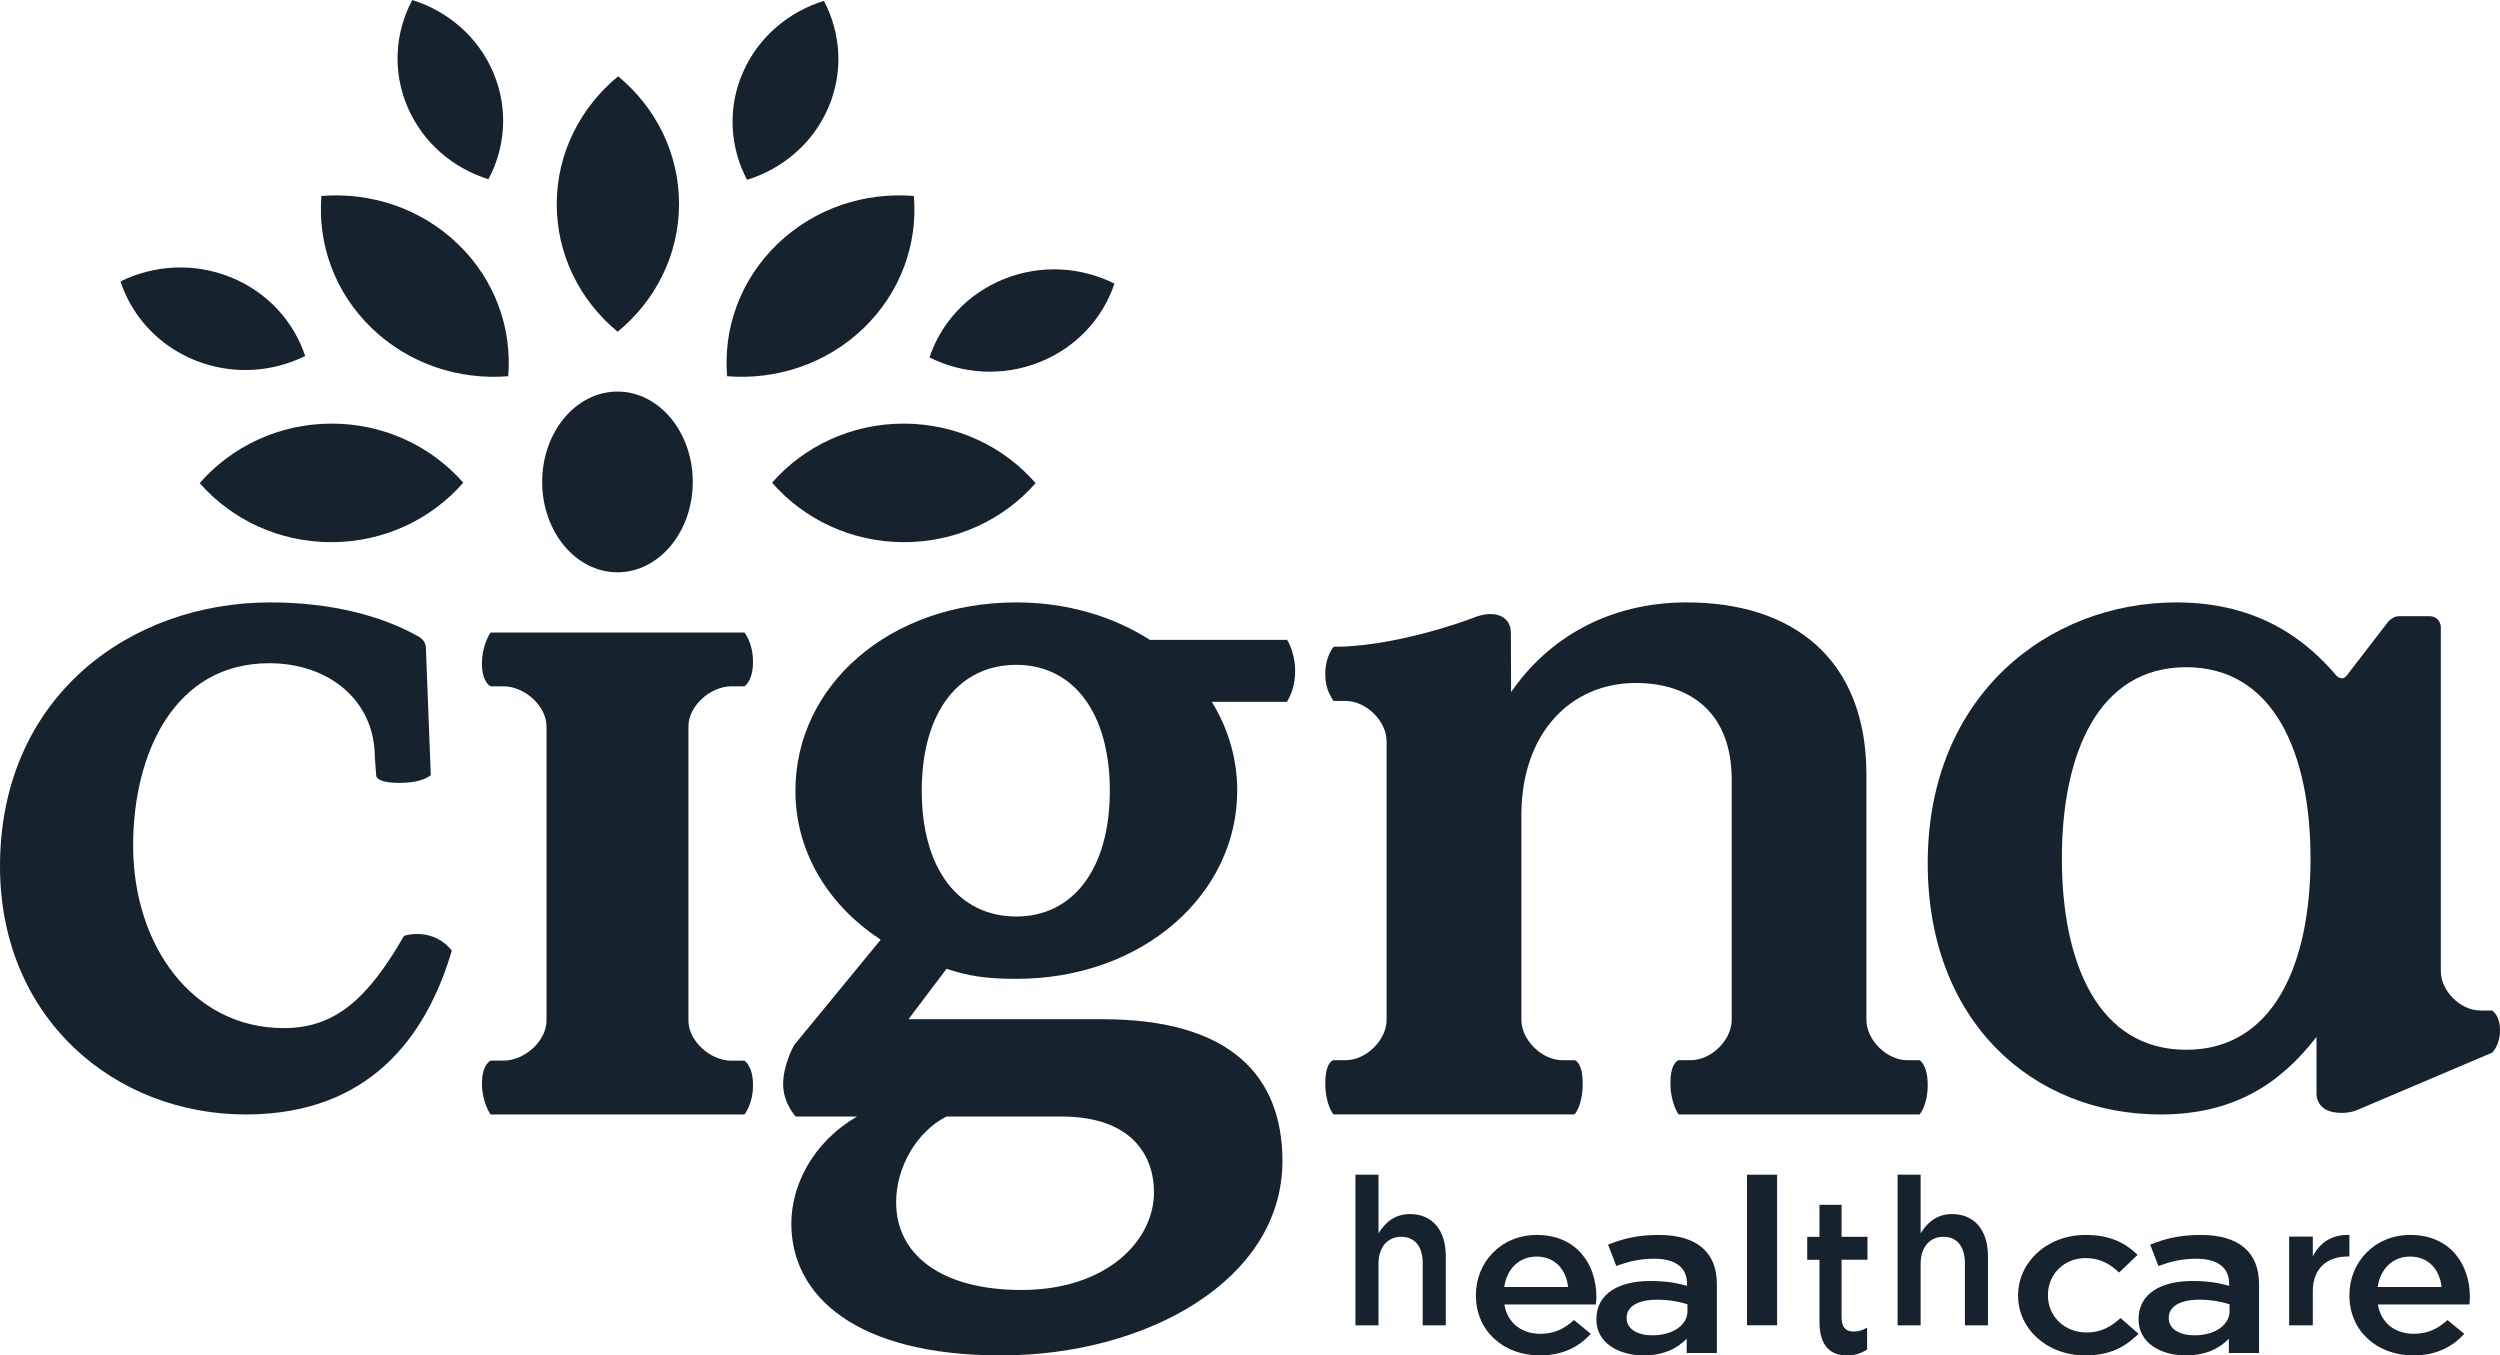 <?xml version="1.0" encoding="UTF-8"?> <svg xmlns="http://www.w3.org/2000/svg" width="83" height="45" viewBox="0 0 83 45" fill="none"><path d="M46.811 40.307C46.291 40.307 45.981 40.602 45.766 40.945V39H45V44H45.766V41.959C45.766 41.397 46.075 41.062 46.519 41.062C46.974 41.062 47.234 41.383 47.234 41.946V44H48V41.698C48.001 40.855 47.564 40.307 46.811 40.307Z" fill="#17222F"></path><path d="M51.02 41C49.838 41 49 41.9 49 42.997V43.011C49 44.194 49.924 45 51.121 45C51.88 45 52.421 44.717 52.813 44.282L52.256 43.825C51.928 44.123 51.599 44.282 51.137 44.282C50.527 44.282 50.048 43.933 49.946 43.309H52.985C52.991 43.221 53 43.142 53 43.062C53 41.959 52.335 41 51.02 41ZM49.94 42.728C50.025 42.132 50.432 41.718 51.011 41.718C51.638 41.718 51.997 42.161 52.06 42.728H49.94Z" fill="#17222F"></path><path d="M52.545 35.978C52.545 35.241 52.274 35.198 52.274 35.198H51.867C51.189 35.198 50.51 34.528 50.51 33.859V27.06C50.51 24.316 52.17 22.675 54.306 22.675C56.136 22.675 57.493 23.678 57.493 25.887V33.859C57.493 34.528 56.815 35.198 56.136 35.198H55.729C55.729 35.198 55.458 35.268 55.458 35.951C55.458 36.633 55.729 37 55.729 37H63.729C63.729 37 64 36.704 64 36.021C64 35.339 63.729 35.199 63.729 35.199H63.322C62.643 35.199 61.965 34.53 61.965 33.86V25.722C61.965 21.873 59.525 20 55.998 20C53.389 20 51.388 21.205 50.168 22.978C50.168 22.978 50.161 21.222 50.161 21.011C50.161 20.437 49.603 20.237 48.935 20.503C48.484 20.683 46.205 21.474 44.274 21.474C44.167 21.615 44 21.9 44 22.366C44 22.776 44.097 22.991 44.271 23.271H44.678C45.357 23.271 46.035 23.941 46.035 24.61V33.859C46.035 34.528 45.357 35.198 44.678 35.198H44.271C44.271 35.198 44 35.241 44 35.964C44 36.688 44.271 36.998 44.271 36.998H52.271C52.276 37 52.545 36.716 52.545 35.978Z" fill="#17222F"></path><path d="M38.18 21.246C36.957 20.463 35.424 20 33.741 20C29.512 20 26.408 22.774 26.408 26.251C26.408 28.39 27.601 30.128 29.239 31.198L26.366 34.696C26.366 34.696 26 35.344 26 35.99C26 36.634 26.418 37.069 26.418 37.069H28.455C26.956 37.938 26.272 39.385 26.272 40.622C26.272 43.028 28.421 45 33.231 45C38.075 45 42.577 42.493 42.577 38.548C42.577 35.741 40.873 33.838 36.608 33.838H30.162L31.424 32.164C32.14 32.399 32.72 32.498 33.743 32.498C37.939 32.498 41.076 29.691 41.076 26.248C41.076 25.178 40.771 24.177 40.233 23.302H42.726C42.857 23.079 43 22.769 43 22.252C43 21.847 42.846 21.409 42.73 21.243H38.18V21.246ZM31.422 37.069H35.242C37.527 37.069 38.312 38.317 38.312 39.586C38.312 41.19 36.744 42.827 33.913 42.827C31.253 42.827 29.752 41.658 29.752 39.92C29.75 38.751 30.434 37.57 31.422 37.069ZM33.741 30.428C31.832 30.428 30.602 28.858 30.602 26.251C30.602 23.644 31.83 22.073 33.741 22.073C35.618 22.073 36.846 23.644 36.846 26.251C36.846 28.858 35.618 30.428 33.741 30.428Z" fill="#17222F"></path><path d="M14.359 31.095C13.838 30.912 13.412 31.073 13.412 31.073C12.207 33.168 11.118 34.133 9.425 34.133C6.37 34.133 4.42 31.366 4.42 28.077C4.42 25.015 5.785 22.019 8.938 22.019C10.921 22.019 12.444 23.257 12.444 25.144L12.489 25.73C12.489 25.73 12.428 25.991 13.253 25.991C14.077 25.991 14.302 25.73 14.302 25.73L14.138 21.465C14.138 21.465 14.121 21.353 14.062 21.275C14.004 21.199 13.909 21.14 13.909 21.14C12.641 20.424 10.952 20 8.97 20C4.322 20 0 23.126 0 28.761C0 33.809 3.803 37 8.159 37C12.254 37 14.155 34.426 15 31.561C14.998 31.558 14.77 31.238 14.359 31.095Z" fill="#17222F"></path><path d="M20.5 19C21.88 19 23 17.656 23 16.001C23 14.342 21.88 13 20.5 13C19.12 13 18 14.342 18 16.001C18 17.656 19.12 19 20.5 19Z" fill="#17222F"></path><path d="M22.856 24.114C22.856 23.45 23.571 22.786 24.285 22.786H24.715C24.715 22.786 25 22.619 25 21.975C25 21.331 24.715 21 24.715 21H16.286C16.286 21 16 21.405 16 22.031C16 22.657 16.286 22.786 16.286 22.786H16.715C17.429 22.786 18.144 23.45 18.144 24.114V30.749V33.885C18.144 34.549 17.429 35.213 16.715 35.213H16.286C16.286 35.213 16 35.343 16 35.969C16 36.595 16.286 37 16.286 37H24.715C24.715 37 25 36.669 25 36.025C25 35.381 24.715 35.214 24.715 35.214H24.285C23.571 35.214 22.856 34.55 22.856 33.886V31.599V24.114Z" fill="#17222F"></path><path d="M73.063 41C72.345 41 71.868 41.131 71.385 41.322L71.66 42.031C72.061 41.885 72.427 41.79 72.92 41.79C73.622 41.79 74.007 42.082 74.007 42.616V42.69C73.664 42.595 73.322 42.529 72.788 42.529C71.76 42.529 71 42.938 71 43.794V43.809C71 44.583 71.735 45 72.57 45C73.237 45 73.697 44.76 73.998 44.445V44.92H75V42.632C75 41.601 74.364 41 73.063 41ZM74.023 43.522C74.023 44.004 73.521 44.333 72.854 44.333C72.378 44.333 72.002 44.13 72.002 43.764V43.749C72.002 43.376 72.378 43.15 73.012 43.15C73.404 43.15 73.763 43.216 74.021 43.304V43.522H74.023Z" fill="#17222F"></path><path d="M76.785 41.719V41.056H76V44H76.785V42.88C76.785 42.099 77.265 41.715 77.954 41.715H78V41.001C77.395 40.978 76.999 41.28 76.785 41.719Z" fill="#17222F"></path><path d="M83 34.206C83 33.701 82.738 33.549 82.738 33.549H82.344C81.689 33.549 81.035 32.897 81.035 32.245V20.794C81.035 20.794 81.01 20.457 80.648 20.457H79.65C79.454 20.457 79.304 20.62 79.304 20.62L77.914 22.424C77.751 22.636 77.565 22.426 77.565 22.426V22.427C76.635 21.338 75.073 20 72.255 20C68.029 20 64 23.062 64 28.663C64 33.906 67.472 37 71.731 37C74.156 37 75.695 35.99 76.908 34.426V36.362C76.908 36.362 76.923 36.805 77.424 36.914C77.874 37.013 78.219 36.869 78.219 36.869L82.74 34.948C82.737 34.95 83 34.713 83 34.206ZM72.581 34.852C69.666 34.852 68.454 31.986 68.454 28.501C68.454 25.017 69.666 22.151 72.581 22.151C75.496 22.151 76.709 25.017 76.709 28.501C76.71 31.986 75.498 34.852 72.581 34.852Z" fill="#17222F"></path><path d="M55.065 41C54.347 41 53.87 41.131 53.387 41.322L53.661 42.031C54.063 41.885 54.429 41.79 54.922 41.79C55.624 41.79 56.009 42.082 56.009 42.616V42.69C55.666 42.595 55.324 42.529 54.788 42.529C53.761 42.529 53 42.938 53 43.794V43.809C53 44.583 53.735 45 54.57 45C55.237 45 55.697 44.76 55.998 44.445V44.92H57V42.632C57.002 41.601 56.368 41 55.065 41ZM56.025 43.522C56.025 44.004 55.523 44.333 54.856 44.333C54.38 44.333 54.004 44.13 54.004 43.764V43.749C54.004 43.376 54.38 43.15 55.014 43.15C55.406 43.15 55.765 43.216 56.023 43.304V43.522H56.025Z" fill="#17222F"></path><path d="M80.02 41C78.838 41 78 41.9 78 42.997V43.011C78 44.194 78.924 45 80.121 45C80.88 45 81.421 44.717 81.813 44.282L81.256 43.825C80.928 44.123 80.599 44.282 80.136 44.282C79.527 44.282 79.048 43.933 78.946 43.309H81.985C81.992 43.221 82 43.142 82 43.062C82 41.959 81.335 41 80.02 41ZM78.939 42.728C79.025 42.132 79.432 41.718 80.011 41.718C80.638 41.718 80.997 42.161 81.061 42.728H78.939Z" fill="#17222F"></path><path d="M69.283 44.239C68.522 44.239 67.991 43.687 67.991 43.004V42.99C67.991 42.322 68.515 41.769 69.234 41.769C69.733 41.769 70.052 41.965 70.354 42.249L70.968 41.661C70.567 41.269 70.06 41 69.241 41C67.949 41 67 41.914 67 43.004V43.018C67 44.108 67.949 45 69.232 45C70.074 45 70.573 44.702 71 44.282L70.402 43.759C70.092 44.043 69.749 44.239 69.283 44.239Z" fill="#17222F"></path><path d="M59 39H58V44H59V39Z" fill="#17222F"></path><path d="M61.138 40H60.406V41.063H60V41.826H60.406V43.864C60.406 44.715 60.787 45 61.327 45C61.6 45 61.806 44.926 61.988 44.802V44.077C61.842 44.165 61.697 44.208 61.533 44.208C61.285 44.208 61.14 44.069 61.14 43.724V41.824H62V41.062H61.14V40H61.138Z" fill="#17222F"></path><path d="M64.81 40.307C64.29 40.307 63.98 40.602 63.765 40.945V39H63V44H63.765V41.959C63.765 41.397 64.075 41.062 64.519 41.062C64.975 41.062 65.235 41.383 65.235 41.946V44H66V41.698C66 40.855 65.562 40.307 64.81 40.307Z" fill="#17222F"></path><path fill-rule="evenodd" clip-rule="evenodd" d="M18.484 6.77C18.487 5.07 19.282 3.552 20.523 2.534C21.761 3.557 22.547 5.077 22.544 6.778C22.541 8.479 21.748 9.996 20.506 11.014C19.267 9.992 18.481 8.471 18.484 6.77ZM24.655 2.426C24.143 3.616 24.239 4.905 24.802 5.97C25.979 5.606 26.988 4.764 27.5 3.574C28.012 2.383 27.916 1.095 27.354 0.029C26.179 0.392 25.167 1.235 24.655 2.426ZM13.527 3.545C14.034 4.737 15.04 5.583 16.216 5.951C16.783 4.887 16.884 3.6 16.376 2.406C15.869 1.214 14.863 0.368 13.687 0C13.12 1.064 13.019 2.351 13.527 3.545ZM6.473 11.961C7.702 12.457 9.032 12.364 10.132 11.819C9.755 10.678 8.887 9.7 7.658 9.204C6.429 8.708 5.1 8.801 4 9.344C4.377 10.485 5.245 11.465 6.473 11.961ZM33.342 9.26C32.111 9.752 31.239 10.727 30.859 11.866C31.957 12.416 33.285 12.513 34.517 12.022C35.748 11.53 36.62 10.555 37 9.416C35.902 8.866 34.572 8.769 33.342 9.26ZM30.012 14.064C28.256 14.061 26.687 14.823 25.632 16.025C26.683 17.229 28.249 17.997 30.004 18C31.759 18.003 33.328 17.241 34.383 16.04C33.334 14.835 31.767 14.068 30.012 14.064ZM25.807 8.105C24.564 9.305 24.009 10.92 24.14 12.491C25.761 12.622 27.429 12.092 28.674 10.892C29.917 9.692 30.472 8.077 30.341 6.506C28.718 6.374 27.051 6.905 25.807 8.105ZM11.001 14.064C9.246 14.068 7.68 14.835 6.629 16.04C7.683 17.241 9.254 18.003 11.009 18C12.764 17.997 14.33 17.229 15.381 16.025C14.325 14.823 12.756 14.061 11.001 14.064ZM15.206 8.105C13.963 6.905 12.294 6.375 10.672 6.506C10.541 8.077 11.096 9.692 12.339 10.892C13.582 12.092 15.252 12.622 16.873 12.491C17.003 10.918 16.449 9.305 15.206 8.105Z" fill="#17222F"></path></svg> 